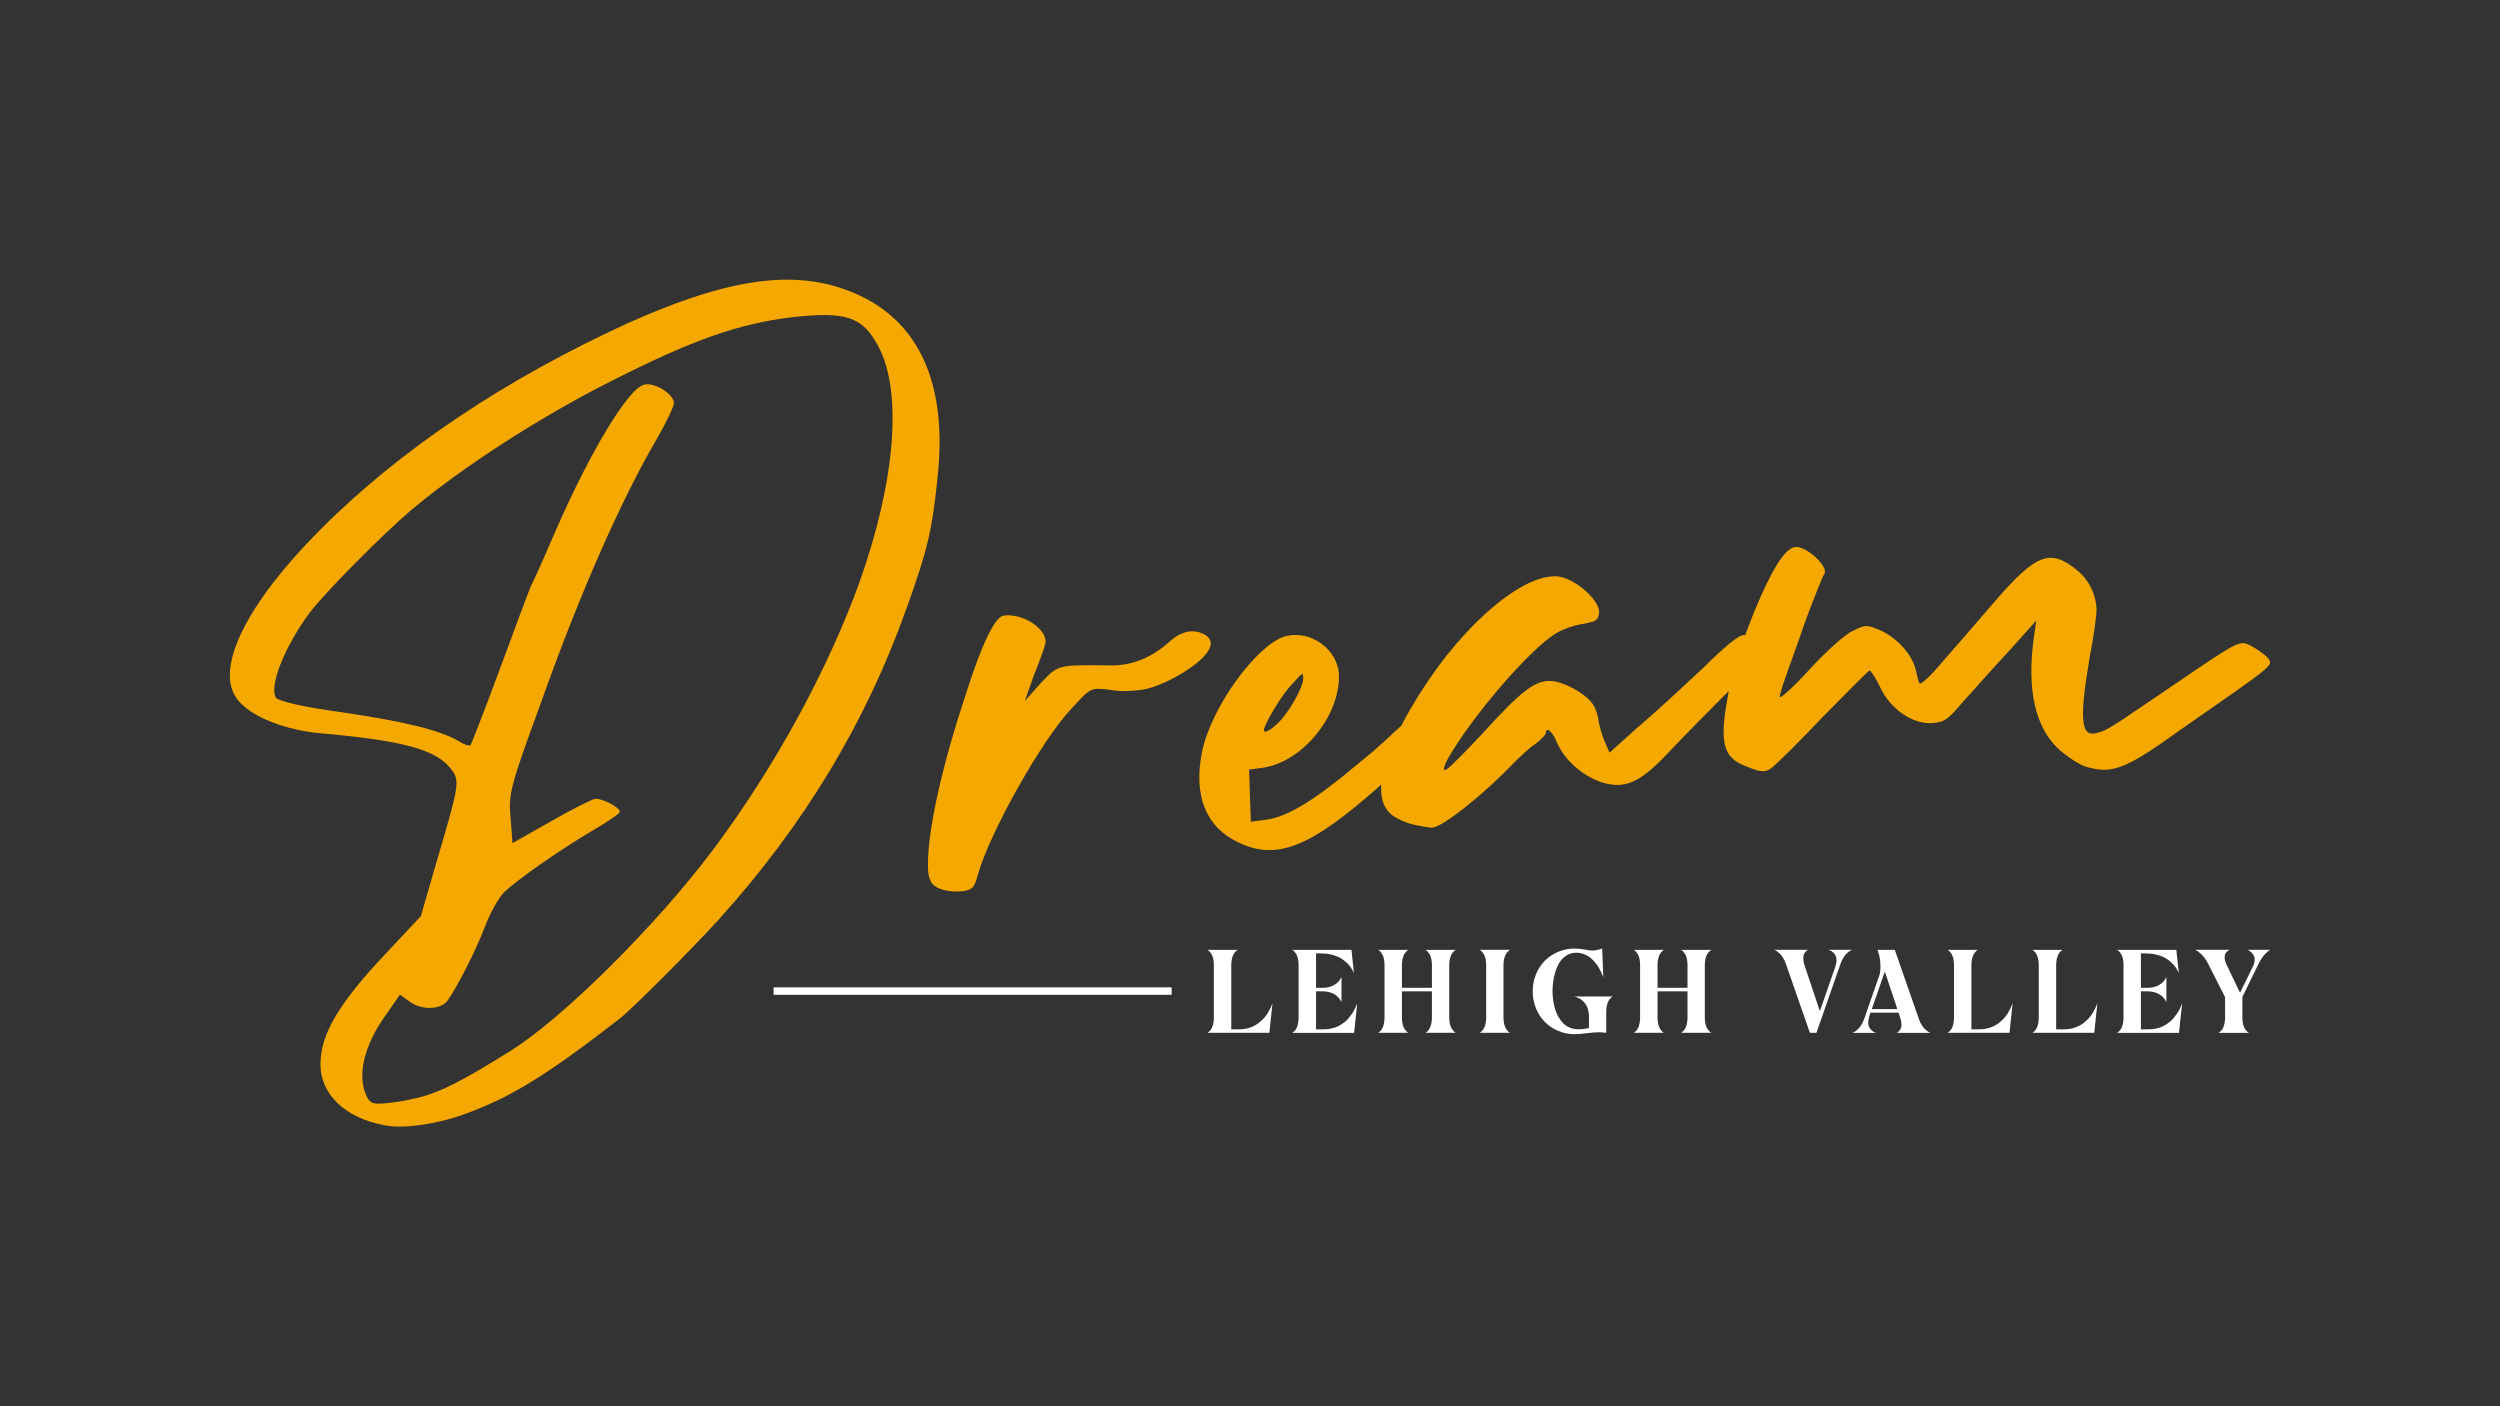 <?xml version="1.0" encoding="UTF-8"?><svg id="Layer_1" xmlns="http://www.w3.org/2000/svg" viewBox="0 0 1328.65 747.366"><rect x="0" y="0" width="1328.65" height="747.366" fill="#333333" stroke="none"/><defs><style>.cls-1{fill:#fff;}.cls-2{fill:#f5a800;}</style></defs><path class="cls-2" d="M460.221,158.699c-32.469-16.78-69.111-12.661-126.628,13.076-64.474,29.523-121.061,66.963-164.198,110.55-38.035,38.339-54.733,71.884-44.065,88.192,6.03,9.272,23.192,16.63,42.673,18.985,46.384,3.986,64.473,8.787,72.358,20.063,4.174,5.806,3.247,9.123-8.812,50.069-2.628,9.094-5.257,18.184-7.885,27.269-6.03,6.455-12.06,12.889-18.09,19.3-25.975,27.382-35.252,43.707-35.252,59.506 0,15.759,12.988,28.517,34.324,32.369,9.741,1.972,28.294-.696,42.673-6.129,24.12-8.779,42.673-20.079,82.099-50.615,6.494-5.128,38.035-36.646,52.414-52.46,45.456-50.331,78.389-104.731,100.189-166.177,11.132-30.997,13.452-41.486,16.235-68.72,5.102-47.014-7.886-79.243-38.035-95.277h0ZM456.974,308.886c-16.698,46.413-44.992,98.716-78.388,143.192-29.686,39.589-80.708,90.547-109.002,107.498-19.017,11.842-30.149,17.952-38.962,21.163-5.102,2.103-14.843,4.388-21.336,5.101-10.668,1.338-12.06.901-13.915-2.278-6.03-10.943-2.319-27.733,10.204-44.89,2.319-3.334,4.639-6.672,6.958-10.012,1.855,1.316,3.711,2.631,5.566,3.943,6.494,4.367,15.77,3.923,19.481-.444,4.639-6.258,14.379-24.872,19.945-39.115,2.783-7.581,7.421-15.743,10.204-18.699,7.885-7.422,30.149-22.819,46.383-32.447,8.35-4.818,15.307-9.567,15.307-10.494 0-2.316-9.276-7.131-12.987-6.847-1.856.145-12.524,5.613-23.656,11.957-6.803,3.879-13.606,7.735-20.409,11.567-.309-4.155-.618-8.31-.928-12.465-1.392-13.374-.464-17.105,15.77-61.334,20.872-58.935,43.137-108.951,61.69-140.732,5.103-8.796,9.276-17.524,9.277-19.378-0-4.635-10.204-11.145-15.77-9.745-8.349,1.654-28.758,35.803-46.383,76.008-6.03,13.883-12.06,27.739-13.915,31.109-1.392,3.341-8.813,23.315-16.698,44.664-7.885,21.353-14.842,38.896-15.307,39.849-.928.514-3.247-.285-6.03-1.993-10.668-6.414-31.077-10.88-62.618-15.559-19.945-2.704-33.396-5.835-34.788-7.666-3.711-5.997,4.175-26.455,17.626-44.806,7.885-10.755,39.89-42.768,53.805-54.57,28.294-23.875,70.967-51.028,107.61-69.355,42.672-21.598,66.793-30.103,95.55-33.562,28.294-3.02,37.107-.369,45.456,15.387,12.987,24.004,9.277,71.303-9.741,124.954l-0-0Z"/><path class="cls-2" d="M642.043,346.016c2.165-3.378,1.855-6.12-.928-8.226-6.029-3.841-12.988-2.923-19.945,3.558-9.277,8.178-19.481,12.299-30.149,12.294-29.686-.328-28.294-.531-38.035,9.527-2.783,3.136-5.566,6.271-8.349,9.405,1.546-4.369,3.092-8.739,4.638-13.109,2.783-6.846,5.566-14.62,6.03-16.535,2.783-7.31-10.668-17.194-21.8-15.808-4.638.578-11.596,14.431-20.873,43.857-10.669,32.378-17.162,60.053-19.017,79.292-1.391,16.863-0,20.412,7.885,22.711,2.319.648,6.494,1.071,9.74.675,5.567-.68,6.494-1.721,8.349-8.444,6.494-23.049,34.324-72.45,50.094-88.868,10.205-11.053,9.741-10.993,20.873-9.654,5.566,1.132,14.379.445,19.017-.627,11.595-2.909,28.294-13,32.469-20.047h0Z"/><path class="cls-2" d="M1205.129,349.476c-1.855-1.854-5.102-4.168-8.349-6.007-6.493-3.146-5.102-4.313-40.818,20.062-34.324,23.176-35.251,24.343-41.281,25.922-8.813,2.688-9.739-6.538-4.174-39.715,2.319-11.695,3.711-22.884,3.71-25.203 0-7.884-3.71-16.086-10.204-21.359-14.38-11.845-21.8-9.185-44.529,17.241-7.885,9.295-20.408,23.59-26.902,31.017-6.494,7.884-12.061,12.945-12.524,11.587-.464-.893-1.393-4.533-1.855-6.817-1.855-8.209-9.741-16.884-18.09-20.838-7.884-3.527-8.812-3.446-15.306-.108-4.175,1.748-14.38,10.995-23.192,20.627-8.348,9.121-15.77,15.872-15.77,14.481-.001-.928,1.392-5.701,2.783-9.545,1.392-4.309,6.494-17.784,10.668-30.231,4.638-12.493,9.276-24.046,10.204-25.521,2.784-3.501-9.277-14.931-15.306-14.354-5.567.528-12.524,11.863-21.8,34.126-1.938,4.913-3.567,9.1-4.959,12.793-.205-.064-.41-.129-.603-.173-2.32-.227-9.74,5.622-22.264,18.084-10.668,9.942-25.975,24.159-34.324,31.14-4.947,4.426-9.895,8.859-14.842,13.298-.773-1.766-1.546-3.531-2.319-5.297-1.392-3.085-3.248-8.898-3.711-13.018-1.391-6.33-3.247-9.362-9.741-13.696-4.638-3.162-11.596-6.038-15.306-6.053-8.35-.377-15.307,4.632-36.18,27.653-8.349,8.932-16.699,17.416-19.017,19.104-2.474,1.553-2.319-.323.464-5.625,12.523-22.021,43.601-58.364,57.516-66.514,3.711-2.303,10.205-4.471,14.379-4.964,6.494-1.231,7.886-1.855,8.349-5.62.928-6.14-11.132-17.252-20.409-19.381-17.626-3.466-50.558,23.365-74.677,61.737-3.889,6.159-7.235,11.96-10.04,17.384-2.391,2.263-3.975,3.727-4.338,3.956-.463.524-8.35,8.04-18.09,15.809-22.728,19.213-37.107,28.078-48.239,30.014-3.092.409-6.184.819-9.277,1.228-.155-4.618-.309-9.236-.464-13.854-.155-4.618-.309-9.236-.464-13.853,2.319-.307,4.638-.614,6.958-.921,20.872-2.767,40.817-26.727,40.818-48.526 0-14.38-15.306-25.355-29.222-21.193-15.306,5.272-38.962,38.091-43.601,61.43-4.639,23.341,2.32,40.05,19.482,47.981,20.408,9.827,38.499,2.306,74.677-29.785.389-.338.756-.657,1.132-.985-.47,6.841,1.141,12.071,4.897,15.508,2.782,2.421,8.349,4.946,12.523,5.8,4.176.854,8.348,1.71,9.741,1.531,5.566-.255,28.294-18.454,43.601-34.716,3.247-3.185,8.349-7.985,11.132-9.716,2.781-2.196,5.566-4.851,5.566-5.779-0-3.711,3.712-.913,6.03,5.301,4.174,9.238,13.45,17.401,23.655,20.85,12.06,3.7,19.945.476,34.324-14.567,2.319-2.576,14.842-15.553,28.294-29.015,1.681-1.683,3.326-3.332,4.917-4.931-.542,2.89-1.077,6.045-1.676,9.696-2.783,19.311-.463,26.475,12.06,30.771,6.493,2.595,8.813,2.831,12.059.658,2.32-1.621,14.844-13.975,27.83-27.672,12.988-13.238,24.121-24.367,24.584-24.406.465-.039,3.247,3.903,5.566,8.816,5.566,12.063,17.625,19.919,27.83,19.177,6.494-.471,8.35-1.997,16.235-11.348,5.102-5.452,15.77-17.741,24.119-26.579,4.948-5.55,9.896-11.086,14.843-16.609-.464,3.271-.928,6.543-1.391,9.815-3.711,27.113.927,47.702,13.915,59.117,4.638,3.945,11.132,8.287,14.842,9.057,13.452,3.645,20.409.929,51.023-21.138,49.166-34.22,47.774-32.838,44.528-37.143v0ZM687.03,363.255c5.101-5.776,5.566-6.301,5.565-2.591-0,4.637-7.886,18.667-13.915,24.104-4.175,3.799-6.958,5.096-6.958,3.24-0-2.783,9.741-19.379,15.307-24.753h0Z"/><rect class="cls-1" x="411.153" y="524.74" width="211.526" height="3.962"/><path class="cls-1" d="M641.641,548.91c.102-.041.231-.102.384-.185.154-.082.431-.323.831-.723.399-.4.753-.872,1.061-1.415s.585-1.323.831-2.338c.246-1.016.369-2.148.369-3.399v-27.962c0-1.251-.118-2.385-.353-3.399-.236-1.016-.523-1.8-.861-2.353-.339-.554-.682-1.02-1.031-1.399-.349-.38-.646-.631-.892-.754l-.338-.185h16.211c-.103.041-.231.107-.385.2-.153.092-.431.338-.83.738-.4.399-.754.872-1.062,1.415s-.585,1.322-.831,2.338c-.246,1.015-.369,2.148-.369,3.399v34.145h4.153c1.907,0,3.702-.261,5.384-.784,1.68-.522,3.106-1.199,4.275-2.03,1.168-.83,2.234-1.742,3.199-2.737.963-.995,1.742-1.994,2.338-2.999.594-1.005,1.092-1.923,1.492-2.754.398-.83.682-1.502.846-2.015l.246-.8-1.691,15.996h-32.977 0Z"/><path class="cls-1" d="M686.684,548.91c.102-.041.231-.102.384-.185.154-.082.431-.323.831-.723.399-.4.754-.872,1.06-1.415.309-.543.585-1.323.831-2.338.246-1.016.369-2.148.369-3.399v-27.962c0-1.251-.118-2.385-.353-3.399-.236-1.016-.523-1.8-.861-2.353-.339-.554-.683-1.02-1.03-1.399-.35-.38-.646-.631-.893-.754l-.338-.185h31.561l1.323,12.489c-.041-.144-.113-.343-.216-.6s-.364-.749-.784-1.477-.902-1.426-1.445-2.092c-.544-.666-1.298-1.41-2.261-2.231-.965-.82-2.011-1.522-3.139-2.107-1.128-.584-2.527-1.076-4.198-1.477-1.672-.399-3.451-.6-5.337-.6h-2.769v18.273h3.477c2.461,0,4.584-.538,6.367-1.615,1.785-1.076,3.016-2.496,3.691-4.261v13.628c-.676-1.764-1.906-3.184-3.691-4.261-1.783-1.076-3.906-1.615-6.367-1.615h-3.477v20.18h4.153c1.497,0,2.923-.158,4.276-.477,1.353-.317,2.548-.754,3.583-1.307,1.035-.555,2.015-1.18,2.938-1.877.922-.697,1.712-1.44,2.368-2.231.656-.789,1.251-1.573,1.784-2.353.533-.778.974-1.517,1.322-2.215.349-.696.642-1.322.877-1.876s.405-.984.508-1.292l.123-.492-1.691,15.996h-32.977Z"/><path class="cls-1" d="M735.817,512.889c0-1.251-.118-2.385-.353-3.399-.236-1.016-.523-1.8-.861-2.353-.339-.554-.683-1.02-1.03-1.399-.35-.38-.646-.631-.893-.754l-.338-.185h16.211c-.102.041-.231.107-.385.2-.153.092-.431.338-.83.738-.4.399-.754.872-1.062,1.415s-.585,1.322-.831,2.338c-.246,1.015-.369,2.148-.369,3.399v12.089h15.935v-12.089c0-1.251-.119-2.385-.354-3.399-.235-1.016-.528-1.8-.876-2.353-.35-.554-.698-1.02-1.047-1.399s-.645-.631-.892-.754l-.339-.185h16.242c-.102.041-.231.107-.384.2-.154.092-.436.338-.847.738-.41.399-.769.872-1.076,1.415s-.59,1.322-.846,2.338c-.257,1.015-.385,2.148-.385,3.399v27.962c0,1.251.123,2.379.369,3.384s.543,1.784.893,2.338c.348.554.691,1.02,1.03,1.399.338.38.63.631.876.754l.369.185h-16.242c.102-.041.231-.102.385-.185.154-.082.431-.323.831-.723.399-.4.753-.872,1.062-1.415.307-.543.589-1.323.846-2.338.256-1.016.385-2.148.385-3.399v-13.997h-15.935v13.997c0,1.251.118,2.379.354,3.384.235,1.005.522,1.784.861,2.338.338.554.682,1.02,1.03,1.399.349.38.636.631.861.754l.369.185h-16.211c.102-.041.231-.102.384-.185.154-.082.431-.323.831-.723.399-.4.754-.872,1.06-1.415.309-.543.585-1.323.831-2.338.246-1.016.369-2.148.369-3.399v-27.962h0Z"/><path class="cls-1" d="M786.306,504.798h16.273c-.102.041-.231.107-.385.2-.153.092-.435.338-.846.738-.41.399-.769.872-1.077,1.415-.307.543-.589,1.322-.846,2.338-.257,1.015-.385,2.148-.385,3.399v27.962c0,1.251.123,2.379.369,3.384s.539,1.784.877,2.338c.339.554.682,1.02,1.031,1.399.348.38.645.631.892.754l.369.185h-16.273c.102-.041.231-.102.384-.185.154-.082.435-.323.847-.723.409-.4.769-.872,1.076-1.415s.589-1.323.846-2.338c.257-1.016.385-2.148.385-3.399v-27.962c0-1.251-.123-2.385-.369-3.399-.246-1.016-.538-1.8-.877-2.353-.338-.554-.682-1.02-1.03-1.399s-.645-.631-.892-.754l-.369-.185h0Z"/><path class="cls-1" d="M814.582,526.854c-.021-3.157.543-6.146,1.691-8.967,1.148-2.819,2.712-5.234,4.691-7.244,1.978-2.01,4.342-3.6,7.09-4.768,2.748-1.17,5.671-1.754,8.768-1.754,1.805,0,3.63.18,5.476.538,1.846.359,3.147.538,3.907.538,1.496,0,3.26-.358,5.291-1.076l.584,15.319c-.061-.185-.144-.435-.246-.754-.102-.317-.364-.928-.784-1.83-.421-.902-.872-1.769-1.353-2.6-.482-.83-1.139-1.748-1.969-2.753-.831-1.005-1.703-1.871-2.615-2.6-.912-.728-2.019-1.338-3.322-1.83s-2.661-.738-4.075-.738c-1.908,0-3.62.472-5.138,1.415s-2.733,2.133-3.646,3.568-1.666,3.097-2.261,4.983-1.005,3.691-1.23,5.414-.339,3.436-.339,5.137c0,1.519.102,3.021.309,4.507.204,1.487.518,3.005.938,4.553.42,1.549,1,2.979,1.738,4.292s1.6,2.486,2.584,3.522c.984,1.036,2.188,1.846,3.614,2.431,1.426.584,2.989.876,4.691.876,1.395,0,3.22-.215,5.476-.645v-6.122c0-1.312-.149-2.517-.446-3.614-.297-1.097-.682-2.004-1.153-2.722s-.989-1.353-1.554-1.908c-.565-.553-1.128-.979-1.691-1.276-.565-.297-1.082-.543-1.554-.738-.472-.194-.861-.312-1.169-.353l-.431-.093h20.733c-.102.042-.231.103-.385.185-.153.082-.435.322-.846.723-.41.399-.769.872-1.077,1.415-.307.543-.589,1.322-.846,2.338-.257,1.015-.385,2.148-.385,3.399v11.289c-1.477-.205-2.799-.308-3.968-.308-1.477,0-3.63.169-6.46.508-2.83.338-4.963.507-6.398.507-3.097,0-6.019-.589-8.768-1.769-2.748-1.179-5.111-2.773-7.09-4.783-1.98-2.01-3.543-4.425-4.691-7.244s-1.713-5.809-1.691-8.968v0Z"/><path class="cls-1" d="M871.652,512.889c0-1.251-.118-2.385-.353-3.399-.236-1.016-.523-1.8-.861-2.353-.339-.554-.683-1.02-1.03-1.399-.35-.38-.646-.631-.893-.754l-.338-.185h16.211c-.102.041-.231.107-.385.2-.153.092-.431.338-.83.738-.4.399-.754.872-1.062,1.415s-.585,1.322-.831,2.338c-.246,1.015-.369,2.148-.369,3.399v12.089h15.935v-12.089c0-1.251-.119-2.385-.354-3.399-.235-1.016-.528-1.8-.876-2.353-.35-.554-.698-1.02-1.047-1.399s-.645-.631-.892-.754l-.339-.185h16.242c-.102.041-.231.107-.384.2-.154.092-.436.338-.847.738-.41.399-.769.872-1.076,1.415s-.59,1.322-.846,2.338c-.257,1.015-.385,2.148-.385,3.399v27.962c0,1.251.123,2.379.369,3.384s.543,1.784.893,2.338c.348.554.691,1.02,1.03,1.399.338.38.63.631.876.754l.369.185h-16.242c.102-.041.231-.102.385-.185.154-.082.431-.323.831-.723.399-.4.753-.872,1.062-1.415.307-.543.589-1.323.846-2.338.256-1.016.385-2.148.385-3.399v-13.997h-15.935v13.997c0,1.251.118,2.379.354,3.384.235,1.005.522,1.784.861,2.338.338.554.682,1.02,1.03,1.399.349.38.636.631.861.754l.369.185h-16.211c.102-.041.231-.102.384-.185.154-.082.431-.323.831-.723.399-.4.754-.872,1.06-1.415.309-.543.585-1.323.831-2.338.246-1.016.369-2.148.369-3.399v-27.962h0Z"/><path class="cls-1" d="M949.063,512.058c-.39-1.107-.866-2.112-1.43-3.015-.565-.902-1.107-1.605-1.631-2.107-.522-.502-1.02-.928-1.492-1.276s-.851-.574-1.138-.677l-.431-.185h18.026c-.123.041-.273.107-.446.2-.174.092-.461.338-.861.738-.399.399-.713.872-.938,1.415-.227.543-.339,1.322-.339,2.338,0,1.015.205,2.148.615,3.399l8.183,24.486,8.213-23.564c.492-1.517.703-2.809.631-3.875s-.338-1.934-.8-2.6c-.461-.666-.953-1.19-1.477-1.569-.522-.379-.999-.641-1.431-.784l-.645-.185h12.581c-.102.041-.246.102-.43.185-.185.082-.544.308-1.077.677s-1.036.795-1.507,1.276c-.473.482-.995,1.18-1.569,2.092-.574.913-1.057,1.923-1.446,3.03l-12.857,36.852h-3.477l-12.828-36.852h0Z"/><path class="cls-1" d="M997.181,548.91h-12.612c1.087-.431,2.199-1.251,3.338-2.461,1.138-1.21,2.065-2.81,2.783-4.799,0-.021.519-1.518,1.554-4.491s2.256-6.47,3.661-10.489c1.404-4.019,2.312-6.624,2.723-7.814.532-1.537.789-3.28.769-5.229s-.159-3.512-.415-4.691c-.257-1.18-.549-2.281-.877-3.307l-.246-.831h9.137l12.92,37.067c.409,1.088.892,2.072,1.445,2.953.554.883,1.087,1.565,1.6,2.046.513.482.994.888,1.445,1.216s.81.543,1.077.645l.399.185h-17.934c.123-.041.272-.102.446-.185.174-.082.461-.323.861-.723.399-.4.718-.872.953-1.415s.349-1.323.339-2.338c-.011-1.016-.231-2.148-.662-3.399l-.861-2.646h-14.949l-.555,1.691c-.472,1.519-.676,2.815-.615,3.892.062,1.077.323,1.949.785,2.615.461.666.948,1.185,1.461,1.554s.984.625,1.415.769l.615.185ZM1008.379,536.298l-6.675-19.964-6.922,19.964h13.597Z"/><path class="cls-1" d="M1034.995,548.91c.102-.041.231-.102.384-.185.154-.082.431-.323.831-.723.399-.4.754-.872,1.06-1.415.309-.543.585-1.323.831-2.338.246-1.016.369-2.148.369-3.399v-27.962c0-1.251-.118-2.385-.353-3.399-.236-1.016-.523-1.8-.861-2.353-.339-.554-.683-1.02-1.03-1.399-.35-.38-.646-.631-.893-.754l-.338-.185h16.211c-.102.041-.231.107-.385.2-.153.092-.431.338-.83.738-.4.399-.754.872-1.062,1.415s-.585,1.322-.831,2.338c-.246,1.015-.369,2.148-.369,3.399v34.145h4.153c1.907,0,3.701-.261,5.384-.784,1.681-.522,3.106-1.199,4.275-2.03,1.169-.83,2.235-1.742,3.199-2.737s1.743-1.994,2.338-2.999,1.092-1.923,1.492-2.754c.399-.83.682-1.502.846-2.015l.246-.8-1.691,15.996h-32.977 0Z"/><path class="cls-1" d="M1080.039,548.91c.102-.041.231-.102.384-.185.154-.082.431-.323.831-.723.399-.4.754-.872,1.06-1.415.309-.543.585-1.323.831-2.338.246-1.016.369-2.148.369-3.399v-27.962c0-1.251-.118-2.385-.353-3.399-.236-1.016-.523-1.8-.861-2.353-.339-.554-.683-1.02-1.03-1.399-.35-.38-.646-.631-.893-.754l-.338-.185h16.211c-.102.041-.231.107-.385.2-.153.092-.431.338-.83.738-.4.399-.754.872-1.062,1.415s-.585,1.322-.831,2.338c-.246,1.015-.369,2.148-.369,3.399v34.145h4.153c1.907,0,3.701-.261,5.384-.784,1.681-.522,3.106-1.199,4.275-2.03,1.169-.83,2.235-1.742,3.199-2.737s1.743-1.994,2.338-2.999,1.092-1.923,1.492-2.754c.399-.83.682-1.502.846-2.015l.246-.8-1.691,15.996h-32.977 0Z"/><path class="cls-1" d="M1125.08,548.91c.102-.041.231-.102.384-.185.154-.082.431-.323.831-.723.399-.4.754-.872,1.06-1.415.309-.543.585-1.323.831-2.338.246-1.016.369-2.148.369-3.399v-27.962c0-1.251-.118-2.385-.353-3.399-.236-1.016-.523-1.8-.861-2.353-.339-.554-.683-1.02-1.03-1.399-.35-.38-.646-.631-.893-.754l-.338-.185h31.561l1.323,12.489c-.041-.144-.113-.343-.216-.6s-.364-.749-.784-1.477-.902-1.426-1.445-2.092c-.544-.666-1.298-1.41-2.261-2.231-.965-.82-2.011-1.522-3.139-2.107-1.128-.584-2.527-1.076-4.198-1.477-1.672-.399-3.451-.6-5.337-.6h-2.769v18.273h3.477c2.461,0,4.584-.538,6.367-1.615,1.785-1.076,3.016-2.496,3.691-4.261v13.628c-.676-1.764-1.906-3.184-3.691-4.261-1.783-1.076-3.906-1.615-6.367-1.615h-3.477v20.18h4.153c1.497,0,2.923-.158,4.276-.477,1.353-.317,2.548-.754,3.583-1.307,1.035-.555,2.015-1.18,2.938-1.877.922-.697,1.712-1.44,2.368-2.231.656-.789,1.251-1.573,1.784-2.353.533-.778.974-1.517,1.322-2.215.349-.696.642-1.322.877-1.876s.405-.984.508-1.292l.123-.492-1.691,15.996h-32.977 0Z"/><path class="cls-1" d="M1166.678,504.798h18.457c-.123.041-.292.102-.508.185-.215.082-.549.318-1,.707-.451.391-.795.847-1.03,1.369-.235.523-.323,1.272-.261,2.246.06.974.369,2.056.922,3.245l7.229,15.073,6.86-13.996c.594-1.23.901-2.374.922-3.431.021-1.056-.164-1.897-.553-2.522-.391-.625-.826-1.169-1.308-1.63-.482-.462-.929-.784-1.339-.97l-.615-.276h12.028c-.082.041-.205.113-.369.216s-.487.349-.969.738c-.482.39-.954.835-1.415,1.338-.462.503-1.005,1.199-1.631,2.092-.626.892-1.194,1.871-1.707,2.938l-8.645,17.688v11.044c0,1.251.123,2.379.369,3.384s.539,1.784.877,2.338c.339.554.682,1.02,1.031,1.399.348.38.645.631.892.754l.369.185h-16.273c.102-.041.231-.102.384-.185.154-.082.435-.323.847-.723.409-.4.769-.872,1.076-1.415s.589-1.323.846-2.338c.257-1.016.385-2.148.385-3.399v-10.89l-9.074-17.903c-.534-1.046-1.129-2.01-1.785-2.892s-1.266-1.579-1.83-2.092-1.092-.953-1.584-1.322-.882-.626-1.169-.769l-.431-.185v0Z"/></svg>